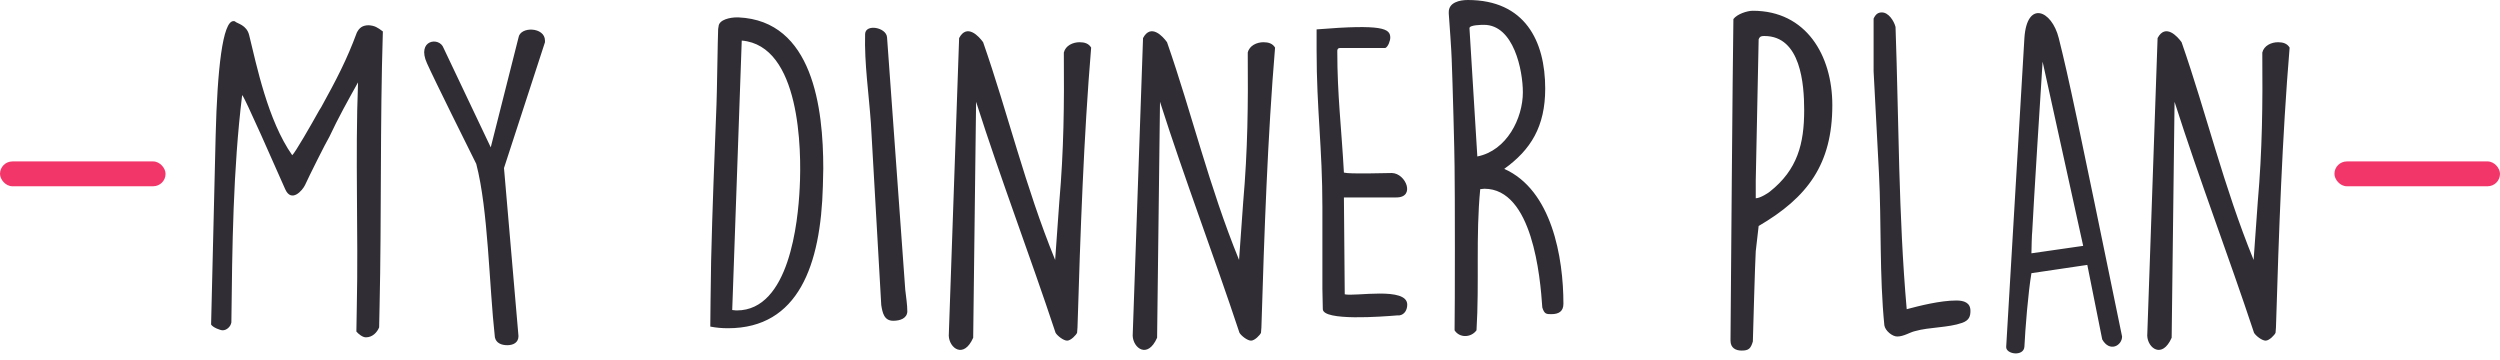<svg width="604" height="87" viewBox="0 0 604 87" fill="none" xmlns="http://www.w3.org/2000/svg">
<path d="M51 78.4C51.4 79.1 53.2 79.8 53.8 79.8C54.7 79.8 55.7 79 55.9 77.9C56.1 59.6 56.3 41.1 58.5 23C58.6 23 58.9 23 68.9 45.7C70.4 49.1 73.1 46 73.7 44.7C74.6 42.7 78.7 34.5 79.6 33C81.7 28.5 84.1 24.2 86.5 19.9C85.8 38 86.6 56.1 86.2 74.2L86.1 80.1C86.6 80.7 87.6 81.5 88.4 81.5C90 81.5 91.1 80.3 91.6 79.1L91.7 74.3C92.2 52.1 91.8 29.8 92.5 7.6C91.2 6.6 90.5 6.2 89.1 6.1C87.6 6.1 86.8 6.7 86.2 7.9C83.8 14.4 81.3 19.2 77.6 25.9L77.1 26.7C75.1 30.3 71.3 36.9 70.6 37.5C64.7 29.1 62 15.8 60.2 8.5C59.6 6 57.3 5.7 56.8 5.2C56.7 5.1 56.5 5.1 56.4 5.1C53.8 5.1 52.5 16.7 52.1 32.8L51 78.4ZM119.565 81.5C119.865 82.9 121.165 83.4 122.565 83.4C123.965 83.4 125.265 82.8 125.265 81.2L121.765 40.6L131.665 10.2V9.8C131.665 6.5 125.665 6.3 125.265 9.1L118.565 35.6L107.165 11.6C106.165 8.8 100.565 9.6 103.165 15.3C104.765 18.9 113.265 36 115.065 39.6C117.965 50.7 118.165 68.9 119.565 81.5ZM173.605 6.4L173.505 7C173.405 8.9 173.205 23.5 173.105 25.2C172.605 38.2 172.105 50.3 171.805 63.1C171.705 67.7 171.605 78.9 171.605 78.9C173.105 79.2 174.505 79.3 175.905 79.3C192.905 79.3 198.305 64 198.805 45C198.805 43.7 198.905 42.2 198.905 40.7C198.905 26.1 196.405 5 178.405 4.2H178.005C176.505 4.2 173.705 4.7 173.605 6.4ZM179.205 9.8C193.305 11 193.705 36 193.205 45.4C192.805 53.6 190.705 75 178.005 75C177.905 75 177.705 75 176.905 74.9L179.205 9.8ZM209.01 8.2C208.81 15.4 209.91 22.6 210.41 29.8L212.91 73.7C213.21 75.6 213.61 77.5 215.81 77.5C217.51 77.5 219.11 76.9 219.21 75.3C219.21 73.5 218.91 71.9 218.71 70L214.31 9C214.11 6.6 209.11 5.7 209.01 8.2ZM229.223 81.1C229.323 84.1 232.823 86.8 235.123 81.6L235.823 24.6C241.823 43.4 248.823 61.7 255.023 80.4C255.423 81.1 256.923 82.3 257.823 82.3C258.723 82.3 260.023 80.9 260.223 80.4L260.323 79.1C261.023 56.1 261.823 33.1 263.623 11.5C263.023 10.5 262.023 10.2 260.823 10.2C259.223 10.2 257.423 11 257.023 12.7C257.123 25.3 257.023 36.2 255.923 48.8L254.923 62.8C247.623 44.9 243.523 27.4 237.523 10.2C236.523 8.8 233.623 5.6 231.723 9.2L229.223 81.1ZM273.656 81.1C273.756 84.1 277.256 86.8 279.556 81.6L280.256 24.6C286.256 43.4 293.256 61.7 299.456 80.4C299.856 81.1 301.356 82.3 302.256 82.3C303.156 82.3 304.456 80.9 304.656 80.4L304.756 79.1C305.456 56.1 306.256 33.1 308.056 11.5C307.456 10.5 306.456 10.2 305.256 10.2C303.656 10.2 301.856 11 301.456 12.7C301.556 25.3 301.456 36.2 300.356 48.8L299.356 62.8C292.056 44.9 287.956 27.4 281.956 10.2C280.956 8.8 278.056 5.6 276.156 9.2L273.656 81.1ZM319.59 74.7C319.69 77.6 333.89 76.5 337.59 76.2H338.09C339.39 76 339.99 74.8 339.99 73.6C339.99 69.2 327.29 71.7 324.89 71.1L324.69 47.7H337.39C341.99 47.7 339.69 41.9 336.29 41.8C334.59 41.8 326.19 42.1 324.69 41.7C324.09 30.8 323.09 23 323.09 12.4C323.09 12.1 323.09 11.6 323.79 11.6H334.69C335.39 11.3 335.89 9.8 335.89 9.1C335.89 6.9 334.09 5.8 318.09 7.1V12.2C318.09 26.5 319.49 35.7 319.49 50V69.8L319.59 74.7ZM351.423 79.8C352.623 81.7 355.423 81.6 356.723 79.8C357.423 68.4 356.523 57 357.623 45.7C357.823 45.7 358.523 45.6 358.623 45.6C370.223 45.6 372.123 66.8 372.623 74.3C373.123 75.9 373.623 75.9 374.823 75.9C376.623 75.9 377.723 75.2 377.723 73.4C377.723 62.2 374.923 45.9 363.423 40.8C369.823 36.2 373.323 30.6 373.323 21.4C373.323 9.9 368.423 -3.33786e-06 354.623 -3.33786e-06C352.623 -3.33786e-06 350.023 0.6 350.023 2.9V3.3C350.123 4.4 350.723 13.2 350.723 14.2C350.923 18.9 351.423 37.1 351.423 40.2C351.523 46.2 351.523 73.8 351.423 79.8ZM355.023 6.8C355.023 6 358.123 6 358.523 6C365.723 6 367.923 17 367.923 22.3C367.923 28.6 364.023 36.4 356.923 37.8L355.023 6.8ZM418.09 82.3C418.09 84.1 419.39 84.7 420.79 84.7C422.49 84.7 422.99 84.2 423.49 82.5C423.59 79.3 423.99 64 424.19 60.7L424.89 54.6C436.69 47.7 442.69 39.7 442.69 25.4C442.69 13.4 436.39 2.6 423.49 2.6C422.09 2.6 419.69 3.4 418.79 4.6C418.59 16.3 418.19 70.3 418.09 81.9V82.3ZM424.89 9.5C425.19 8.7 425.69 8.7 426.29 8.7C435.09 8.7 435.89 20.4 435.89 26.6C435.89 34.7 434.29 41 427.59 46.3C427.39 46.5 425.29 47.9 424.19 47.9V43.6L424.89 9.5ZM452.66 4.5V17.2L453.96 41.9C454.56 53.7 454.06 66.6 455.26 78.6C455.46 79.9 457.16 81.3 458.36 81.3C459.96 81.3 461.36 80.3 462.66 80C466.16 79 470.66 79.2 474.06 78C475.76 77.4 476.06 76.4 476.06 75.1C476.06 73.1 474.46 72.6 472.66 72.6C468.76 72.6 463.66 73.9 460.66 74.7C458.66 52 458.76 29.1 457.96 6.5C457.56 5 456.26 3 454.66 3C453.76 3 453.16 3.4 452.66 4.5ZM484.694 83.8C484.594 85.6 488.894 86.2 489.094 83.8C489.294 79.6 489.994 70.7 490.794 66L504.294 64L507.894 82C509.694 85.2 512.694 83.5 512.694 81.3C501.794 28.3 499.894 19.2 497.394 9.2C495.694 2.4 489.694 -3.33786e-06 489.094 9.2L484.694 83.8ZM493.494 14.9L503.294 59.4L490.794 61.2C490.794 60.4 490.894 56.5 490.994 55.8C491.294 49.6 493.094 21 493.494 14.9ZM518.773 81.1C518.873 84.1 522.373 86.8 524.673 81.6L525.373 24.6C531.373 43.4 538.373 61.7 544.573 80.4C544.973 81.1 546.473 82.3 547.373 82.3C548.273 82.3 549.573 80.9 549.773 80.4L549.873 79.1C550.573 56.1 551.373 33.1 553.173 11.5C552.573 10.5 551.573 10.2 550.373 10.2C548.773 10.2 546.973 11 546.573 12.7C546.673 25.3 546.573 36.2 545.473 48.8L544.473 62.8C537.173 44.9 533.073 27.4 527.073 10.2C526.073 8.8 523.173 5.6 521.273 9.2L518.773 81.1Z" fill="#302E34"/>
<rect y="39" width="40" height="6" rx="3" fill="#F3366A"/>
<rect x="564" y="39" width="40" height="6" rx="3" fill="#F3366A"/>
</svg>
